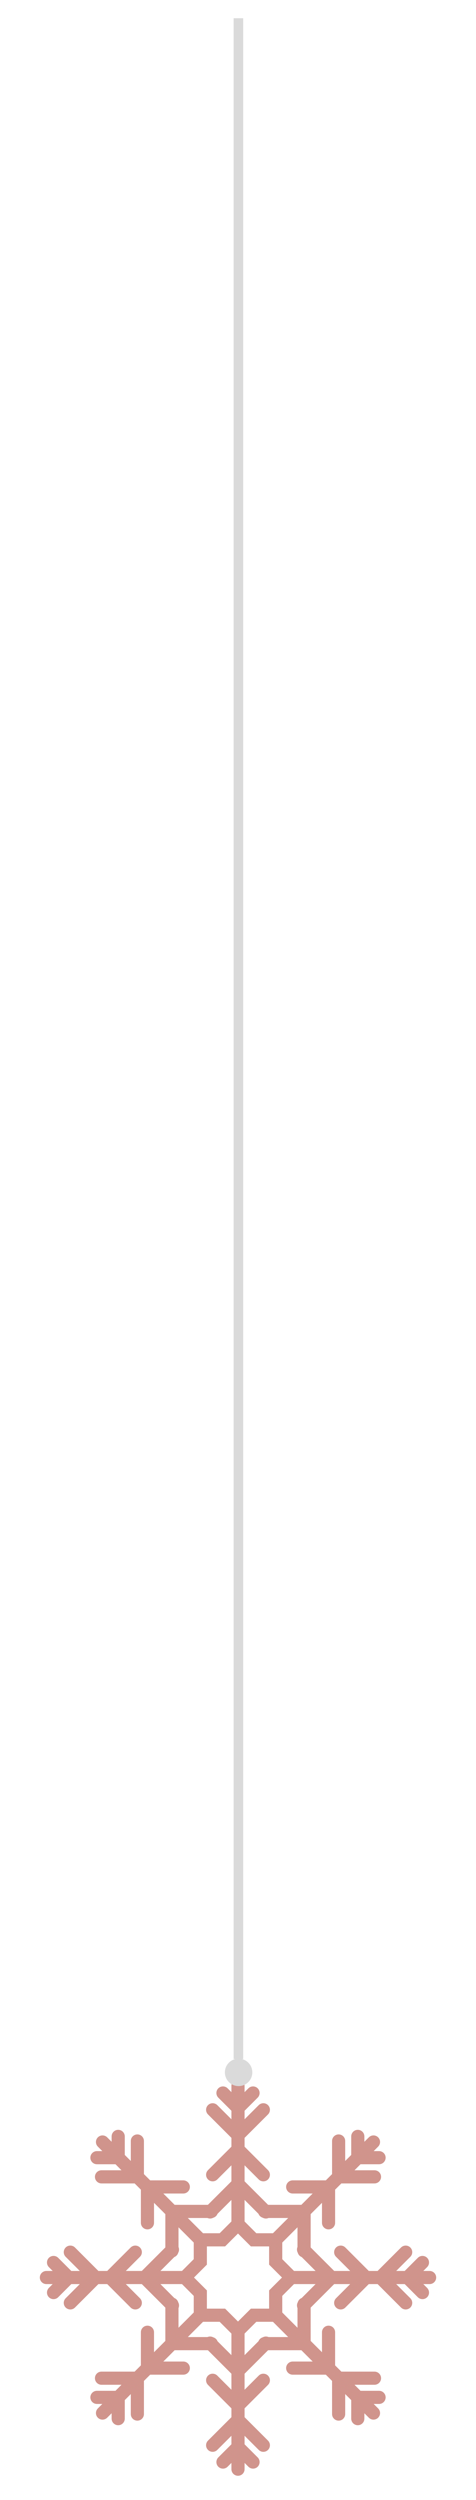 <svg width="28" height="147" viewBox="0 0 28 147" fill="none" xmlns="http://www.w3.org/2000/svg">
<path d="M17.295 133.532L16.604 132.84V131.862L17.5 130.965V132.121C17.453 132.23 17.458 132.357 17.516 132.462C17.549 132.578 17.635 132.671 17.747 132.715L18.563 133.532H17.295ZM17.747 135.122C17.635 135.166 17.549 135.259 17.516 135.375C17.458 135.48 17.453 135.607 17.5 135.716V136.872L16.604 135.975V134.997L17.295 134.305H18.563L17.747 135.122ZM15.798 137.419C15.688 137.371 15.562 137.376 15.456 137.434C15.341 137.468 15.247 137.554 15.204 137.665L14.387 138.482V137.214L15.079 136.522H16.056L16.953 137.419H15.798ZM14 136.506L13.242 135.748H12.17V134.676L11.412 133.919L12.17 133.161V132.089H13.242L14 131.331L14.758 132.089H15.83V133.161L16.588 133.919L15.83 134.676V135.748H14.758L14 136.506ZM13.613 138.482L12.796 137.665C12.753 137.554 12.659 137.468 12.544 137.434C12.439 137.376 12.312 137.371 12.202 137.419H11.047L11.944 136.522H12.921L13.613 137.214V138.482ZM10.484 135.375C10.451 135.259 10.365 135.166 10.253 135.122L9.437 134.305H10.705L11.396 134.997V135.975L10.5 136.872V135.716C10.547 135.607 10.542 135.48 10.484 135.375ZM10.253 132.715C10.365 132.671 10.451 132.578 10.484 132.462C10.542 132.357 10.547 132.23 10.5 132.121V130.965L11.396 131.862V132.84L10.705 133.532H9.437L10.253 132.715ZM12.202 130.418C12.312 130.466 12.439 130.461 12.544 130.403C12.659 130.369 12.753 130.283 12.796 130.172L13.613 129.355V130.623L12.921 131.315H11.944L11.047 130.418H12.202ZM14.387 129.355L15.204 130.172C15.247 130.283 15.341 130.369 15.456 130.403C15.514 130.435 15.579 130.451 15.643 130.451C15.696 130.451 15.749 130.44 15.798 130.418H16.953L16.056 131.315H15.079L14.387 130.623V129.355ZM25.271 133.532H24.901L25.125 133.307C25.276 133.156 25.276 132.911 25.125 132.76C24.973 132.609 24.728 132.609 24.578 132.76L23.806 133.532H23.306L24.137 132.701C24.288 132.55 24.288 132.305 24.137 132.153C23.986 132.002 23.741 132.002 23.59 132.153L22.212 133.532H21.693L20.314 132.153C20.164 132.002 19.919 132.002 19.768 132.153C19.616 132.305 19.616 132.55 19.768 132.701L20.599 133.532H19.658L18.274 132.148V130.192L18.94 129.526V130.701C18.94 130.915 19.112 131.088 19.326 131.088C19.541 131.088 19.713 130.915 19.713 130.701V128.752L20.08 128.386H22.029C22.243 128.386 22.416 128.212 22.416 127.999C22.416 127.785 22.243 127.612 22.029 127.612H20.854L21.207 127.258H22.298C22.512 127.258 22.685 127.085 22.685 126.871C22.685 126.658 22.512 126.485 22.298 126.485H21.981L22.243 126.222C22.395 126.071 22.395 125.826 22.243 125.675C22.092 125.524 21.847 125.524 21.697 125.675L21.434 125.937V125.62C21.434 125.407 21.261 125.233 21.047 125.233C20.834 125.233 20.66 125.407 20.66 125.62V126.711L20.306 127.065V125.89C20.306 125.676 20.134 125.503 19.92 125.503C19.706 125.503 19.533 125.676 19.533 125.89V127.838L19.166 128.205H17.217C17.004 128.205 16.83 128.378 16.83 128.592C16.83 128.806 17.004 128.979 17.217 128.979H18.392L17.727 129.644H15.771L14.387 128.261V127.32L15.218 128.151C15.294 128.227 15.392 128.264 15.491 128.264C15.591 128.264 15.689 128.227 15.765 128.151C15.916 128 15.916 127.755 15.765 127.604L14.387 126.226V125.707L15.765 124.329C15.916 124.178 15.916 123.933 15.765 123.782C15.614 123.631 15.369 123.631 15.218 123.782L14.387 124.613V124.113L15.159 123.341C15.309 123.19 15.309 122.945 15.159 122.794C15.007 122.643 14.762 122.643 14.611 122.794L14.387 123.018V122.648C14.387 122.434 14.214 122.261 14 122.261C13.786 122.261 13.613 122.434 13.613 122.648V123.018L13.389 122.794C13.238 122.643 12.993 122.643 12.841 122.794C12.691 122.945 12.691 123.19 12.841 123.341L13.613 124.113V124.613L12.782 123.782C12.631 123.631 12.386 123.631 12.235 123.782C12.084 123.933 12.084 124.178 12.235 124.329L13.613 125.707V126.226L12.235 127.604C12.084 127.755 12.084 128 12.235 128.151C12.386 128.302 12.631 128.302 12.782 128.151L13.613 127.32V128.261L12.229 129.644H10.273L9.608 128.979H10.783C10.996 128.979 11.17 128.806 11.17 128.592C11.17 128.378 10.996 128.205 10.783 128.205H8.834L8.467 127.838V125.89C8.467 125.676 8.294 125.503 8.08 125.503C7.866 125.503 7.694 125.676 7.694 125.89V127.065L7.34 126.711V125.62C7.34 125.407 7.166 125.233 6.953 125.233C6.739 125.233 6.566 125.407 6.566 125.62V125.937L6.304 125.675C6.153 125.524 5.908 125.524 5.757 125.675C5.605 125.826 5.605 126.071 5.757 126.222L6.019 126.485H5.702C5.488 126.485 5.315 126.658 5.315 126.871C5.315 127.085 5.488 127.258 5.702 127.258H6.793L7.146 127.612H5.971C5.757 127.612 5.584 127.785 5.584 127.999C5.584 128.212 5.757 128.386 5.971 128.386H7.92L8.287 128.752V130.701C8.287 130.915 8.459 131.088 8.674 131.088C8.888 131.088 9.06 130.915 9.06 130.701V129.526L9.726 130.192V132.148L8.342 133.532H7.401L8.232 132.701C8.384 132.55 8.384 132.305 8.232 132.153C8.081 132.002 7.836 132.002 7.685 132.153L6.307 133.532H5.788L4.41 132.153C4.259 132.002 4.014 132.002 3.863 132.153C3.712 132.305 3.712 132.55 3.863 132.701L4.694 133.532H4.194L3.423 132.76C3.272 132.609 3.027 132.609 2.875 132.76C2.725 132.911 2.725 133.156 2.875 133.307L3.099 133.532H2.729C2.516 133.532 2.342 133.705 2.342 133.919C2.342 134.132 2.516 134.305 2.729 134.305H3.099L2.875 134.529C2.725 134.681 2.725 134.926 2.875 135.077C2.951 135.152 3.05 135.19 3.149 135.19C3.248 135.19 3.347 135.152 3.423 135.077L4.194 134.305H4.694L3.863 135.136C3.712 135.288 3.712 135.533 3.863 135.684C3.938 135.759 4.038 135.797 4.137 135.797C4.235 135.797 4.335 135.759 4.41 135.684L5.788 134.305H6.307L7.685 135.684C7.76 135.759 7.86 135.797 7.959 135.797C8.057 135.797 8.157 135.759 8.232 135.684C8.384 135.533 8.384 135.288 8.232 135.136L7.401 134.305H8.342L9.726 135.689V137.645L9.06 138.311V137.136C9.06 136.922 8.888 136.749 8.674 136.749C8.459 136.749 8.287 136.922 8.287 137.136V139.085L7.92 139.451H5.971C5.757 139.451 5.584 139.624 5.584 139.838C5.584 140.052 5.757 140.225 5.971 140.225H7.146L6.793 140.579H5.702C5.488 140.579 5.315 140.752 5.315 140.966C5.315 141.179 5.488 141.353 5.702 141.353H6.019L5.757 141.614C5.605 141.766 5.605 142.011 5.757 142.162C5.832 142.237 5.932 142.275 6.03 142.275C6.129 142.275 6.229 142.237 6.304 142.162L6.566 141.9V142.217C6.566 142.43 6.739 142.604 6.953 142.604C7.166 142.604 7.34 142.43 7.34 142.217V141.126L7.694 140.772V141.948C7.694 142.161 7.866 142.334 8.08 142.334C8.294 142.334 8.467 142.161 8.467 141.948V139.998L8.834 139.632H10.783C10.996 139.632 11.17 139.459 11.17 139.245C11.17 139.031 10.996 138.858 10.783 138.858H9.608L10.273 138.193H12.229L13.613 139.576V140.517L12.782 139.686C12.631 139.535 12.386 139.535 12.235 139.686C12.084 139.837 12.084 140.082 12.235 140.233L13.613 141.611V142.13L12.235 143.508C12.084 143.659 12.084 143.904 12.235 144.055C12.386 144.206 12.631 144.206 12.782 144.055L13.613 143.224V143.724L12.841 144.496C12.691 144.647 12.691 144.892 12.841 145.043C12.993 145.194 13.238 145.194 13.389 145.043L13.613 144.819V145.189C13.613 145.403 13.786 145.576 14 145.576C14.214 145.576 14.387 145.403 14.387 145.189V144.819L14.611 145.043C14.687 145.118 14.786 145.156 14.884 145.156C14.984 145.156 15.083 145.118 15.159 145.043C15.309 144.892 15.309 144.647 15.159 144.496L14.387 143.724V143.224L15.218 144.055C15.294 144.131 15.392 144.169 15.491 144.169C15.591 144.169 15.689 144.131 15.765 144.055C15.916 143.904 15.916 143.659 15.765 143.508L14.387 142.13V141.611L15.765 140.233C15.916 140.082 15.916 139.837 15.765 139.686C15.614 139.535 15.369 139.535 15.218 139.686L14.387 140.517V139.576L15.771 138.193H17.727L18.392 138.858H17.217C17.004 138.858 16.83 139.031 16.83 139.245C16.83 139.459 17.004 139.632 17.217 139.632H19.166L19.533 139.998V141.948C19.533 142.161 19.706 142.334 19.92 142.334C20.134 142.334 20.306 142.161 20.306 141.948V140.772L20.66 141.126V142.217C20.66 142.43 20.834 142.604 21.047 142.604C21.261 142.604 21.434 142.43 21.434 142.217V141.9L21.697 142.162C21.771 142.237 21.871 142.275 21.97 142.275C22.068 142.275 22.168 142.237 22.243 142.162C22.395 142.011 22.395 141.766 22.243 141.614L21.981 141.353H22.298C22.512 141.353 22.685 141.179 22.685 140.966C22.685 140.752 22.512 140.579 22.298 140.579H21.207L20.854 140.225H22.029C22.243 140.225 22.416 140.052 22.416 139.838C22.416 139.624 22.243 139.451 22.029 139.451H20.08L19.713 139.085V137.136C19.713 136.922 19.541 136.749 19.326 136.749C19.112 136.749 18.94 136.922 18.94 137.136V138.311L18.274 137.645V135.689L19.658 134.305H20.599L19.768 135.136C19.616 135.288 19.616 135.533 19.768 135.684C19.843 135.759 19.943 135.797 20.041 135.797C20.14 135.797 20.24 135.759 20.314 135.684L21.693 134.305H22.212L23.59 135.684C23.665 135.759 23.765 135.797 23.863 135.797C23.962 135.797 24.062 135.759 24.137 135.684C24.288 135.533 24.288 135.288 24.137 135.136L23.306 134.305H23.806L24.578 135.077C24.652 135.152 24.752 135.19 24.851 135.19C24.95 135.19 25.049 135.152 25.125 135.077C25.276 134.926 25.276 134.681 25.125 134.529L24.901 134.305H25.271C25.484 134.305 25.658 134.132 25.658 133.919C25.658 133.705 25.484 133.532 25.271 133.532" fill="#D0948C"/>
<path d="M13.743 1.072H14.305V121.072H13.743V1.072Z" fill="#DADADA"/>
<path d="M14.036 122.663C13.59 122.663 13.228 122.302 13.228 121.856C13.228 121.41 13.59 121.049 14.036 121.049C14.482 121.049 14.843 121.41 14.843 121.856C14.843 122.302 14.482 122.663 14.036 122.663Z" fill="#DADADA"/>
</svg>
